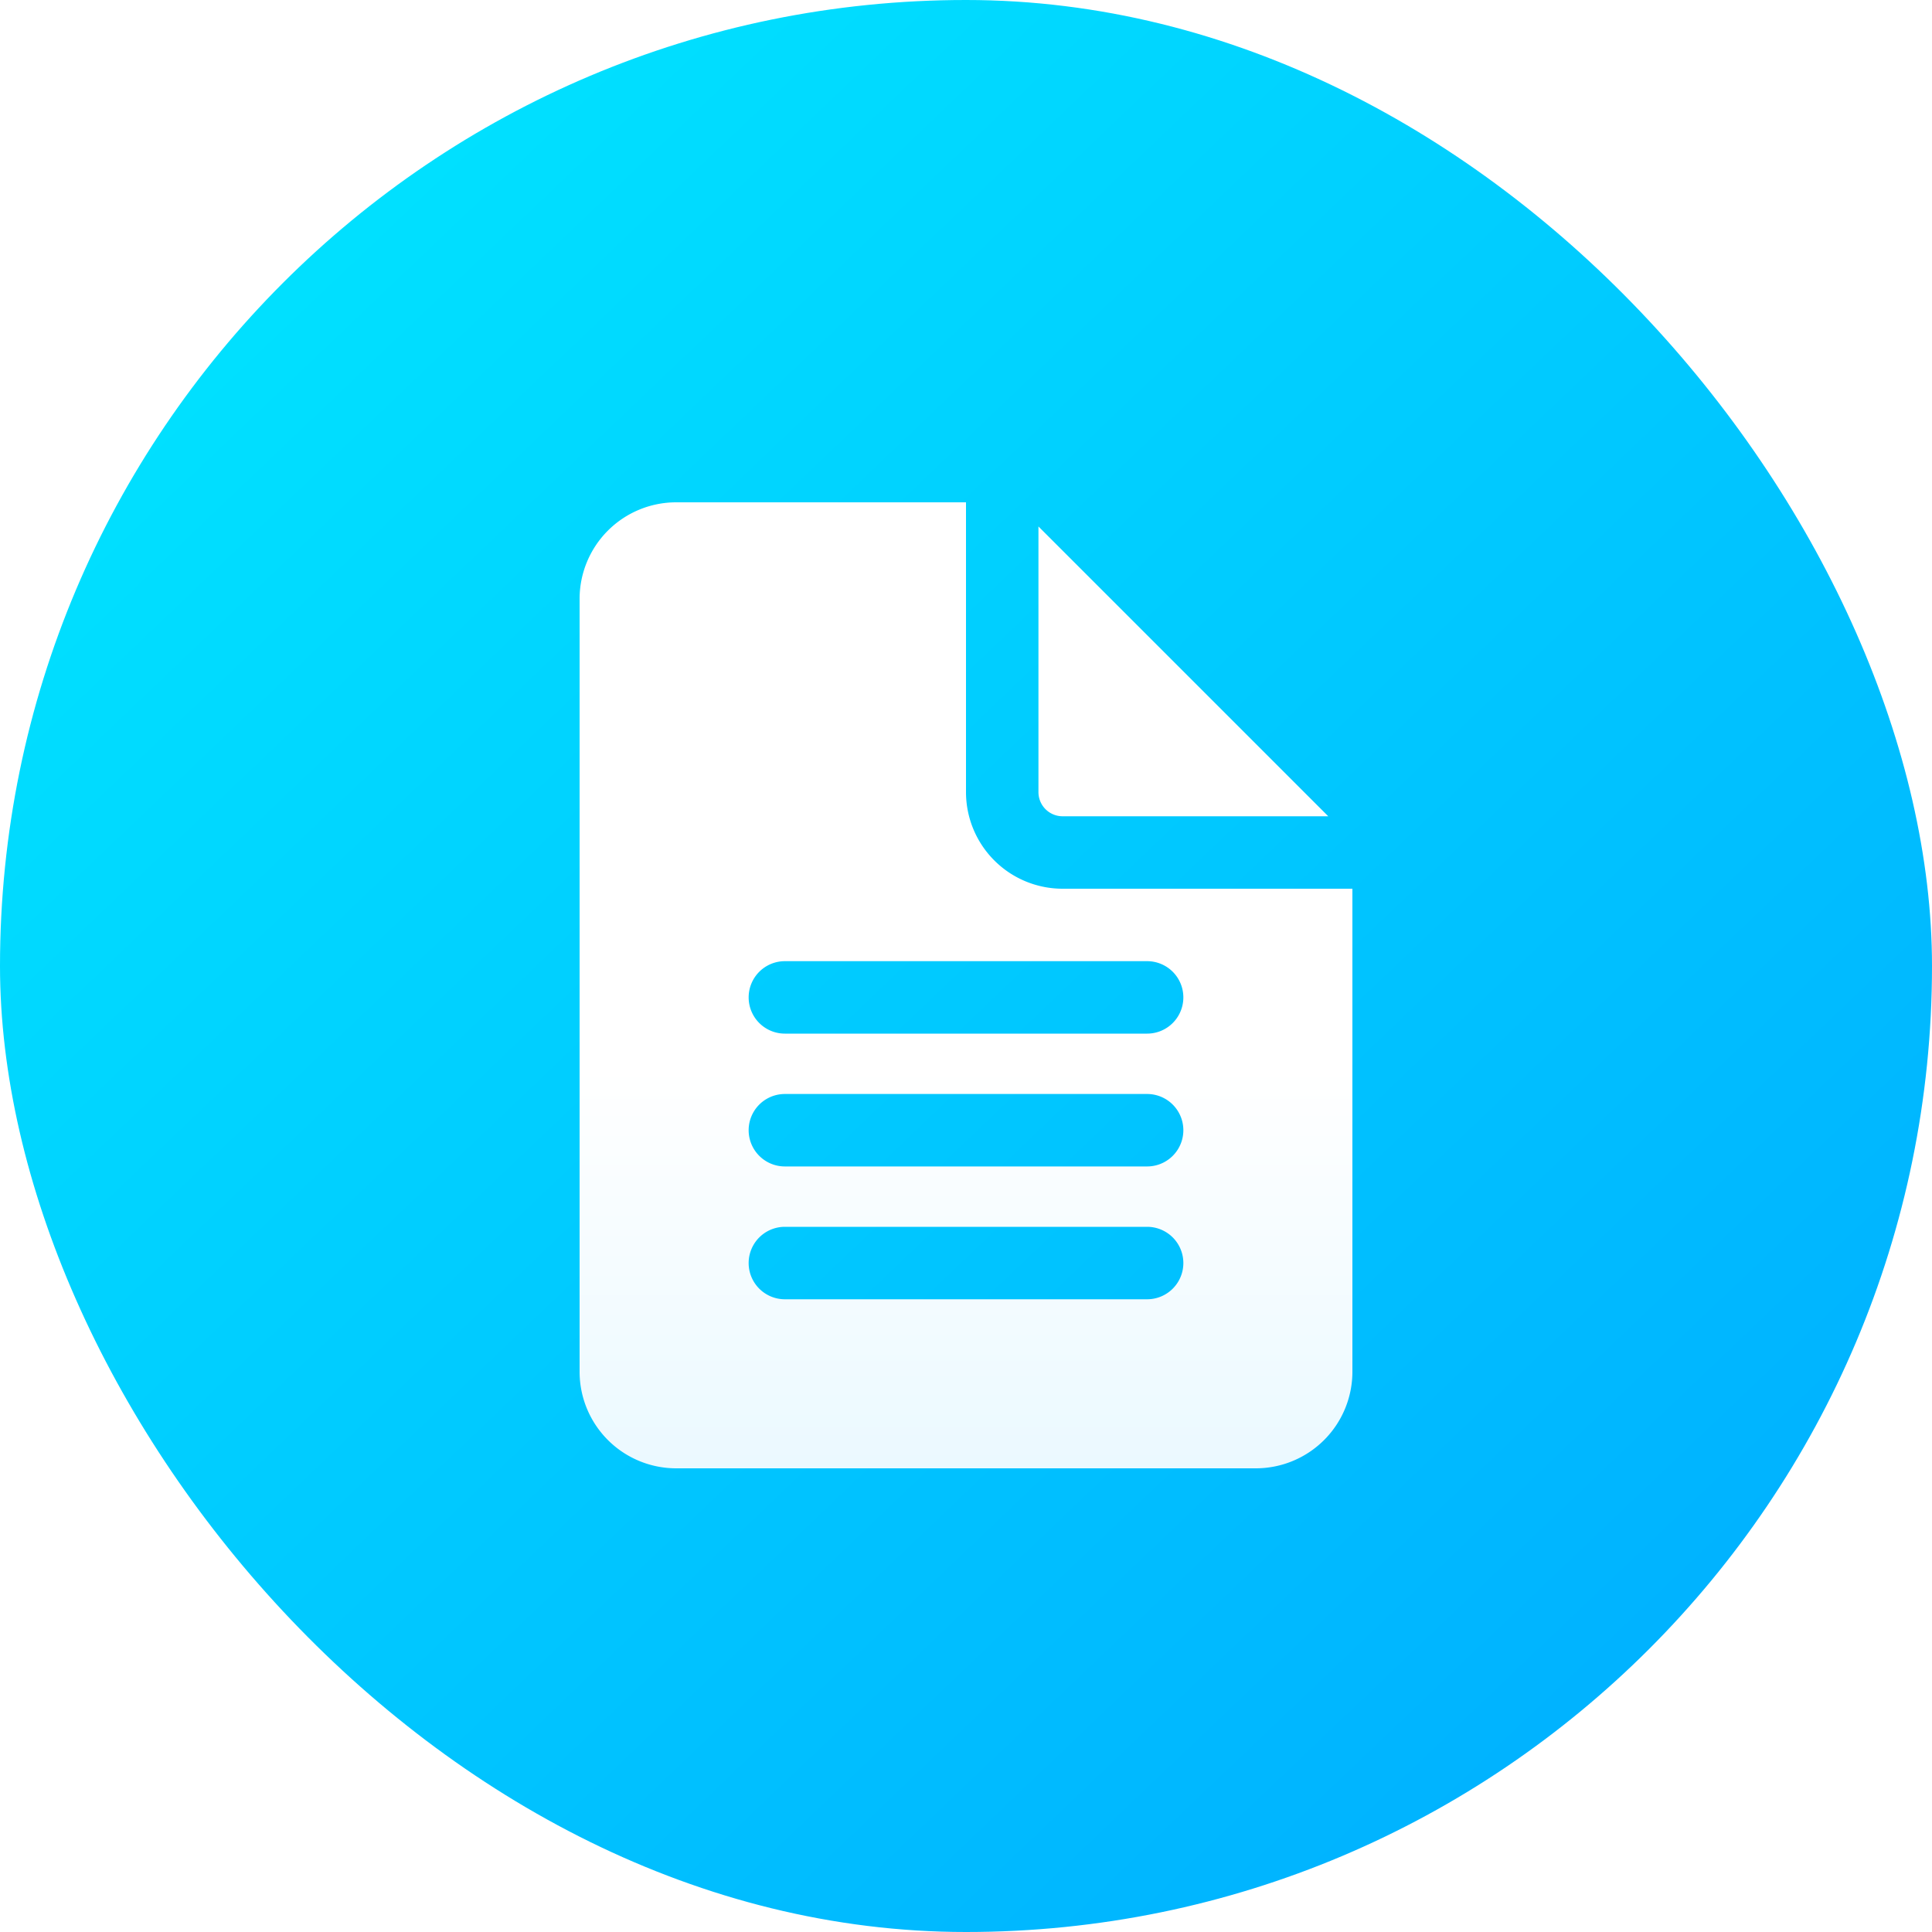 <svg xmlns="http://www.w3.org/2000/svg" xmlns:xlink="http://www.w3.org/1999/xlink" width="40" height="40" viewBox="0 0 40 40">
  <defs>
    <linearGradient id="linear-gradient" x1="0.136" y1="0.111" x2="0.871" y2="0.882" gradientUnits="objectBoundingBox">
      <stop offset="0" stop-color="#00e2ff"/>
      <stop offset="1" stop-color="#00b1ff"/>
    </linearGradient>
    <linearGradient id="linear-gradient-2" x1="0.5" y1="0.583" x2="0.5" y2="1.054" gradientUnits="objectBoundingBox">
      <stop offset="0" stop-color="#fff"/>
      <stop offset="1" stop-color="#e8f8ff"/>
    </linearGradient>
    <filter id="Path_90279" x="10.5" y="8.9" width="19" height="23" filterUnits="userSpaceOnUse">
      <feOffset dy="0.4" input="SourceAlpha"/>
      <feGaussianBlur stdDeviation="0.5" result="blur"/>
      <feFlood flood-opacity="0.161"/>
      <feComposite operator="in" in2="blur"/>
      <feComposite in="SourceGraphic"/>
    </filter>
  </defs>
  <g id="Group_82902" data-name="Group 82902" transform="translate(-384 -193)">
    <rect id="Rectangle_206230" data-name="Rectangle 206230" width="40" height="40" rx="20" transform="translate(384 193)" fill="url(#linear-gradient)"/>
    <g id="Group_81955" data-name="Group 81955" transform="translate(377 -147)">
      <rect id="Rectangle_206231" data-name="Rectangle 206231" width="20" height="20" transform="translate(17 350)" fill="#fff" opacity="0"/>
      <g transform="matrix(1, 0, 0, 1, 7, 340)" filter="url(#Path_90279)">
        <path id="Path_90279-2" data-name="Path 90279" d="M12,8V2H6A2,2,0,0,0,4,4V20a2,2,0,0,0,2,2H18a2,2,0,0,0,2-2V10H14A2,2,0,0,1,12,8ZM8.25,11.5h7.5a.75.75,0,0,1,0,1.5H8.25a.75.75,0,0,1,0-1.5Zm0,2.75h7.5a.75.75,0,0,1,0,1.5H8.25a.75.75,0,0,1,0-1.5Zm0,2.75h7.5a.75.75,0,0,1,0,1.5H8.25a.75.75,0,0,1,0-1.5ZM13.5,8V2.5l6,6H14A.5.5,0,0,1,13.5,8Z" transform="translate(8 8)" fill="url(#linear-gradient-2)"/>
      </g>
    </g>
  </g>
</svg>
